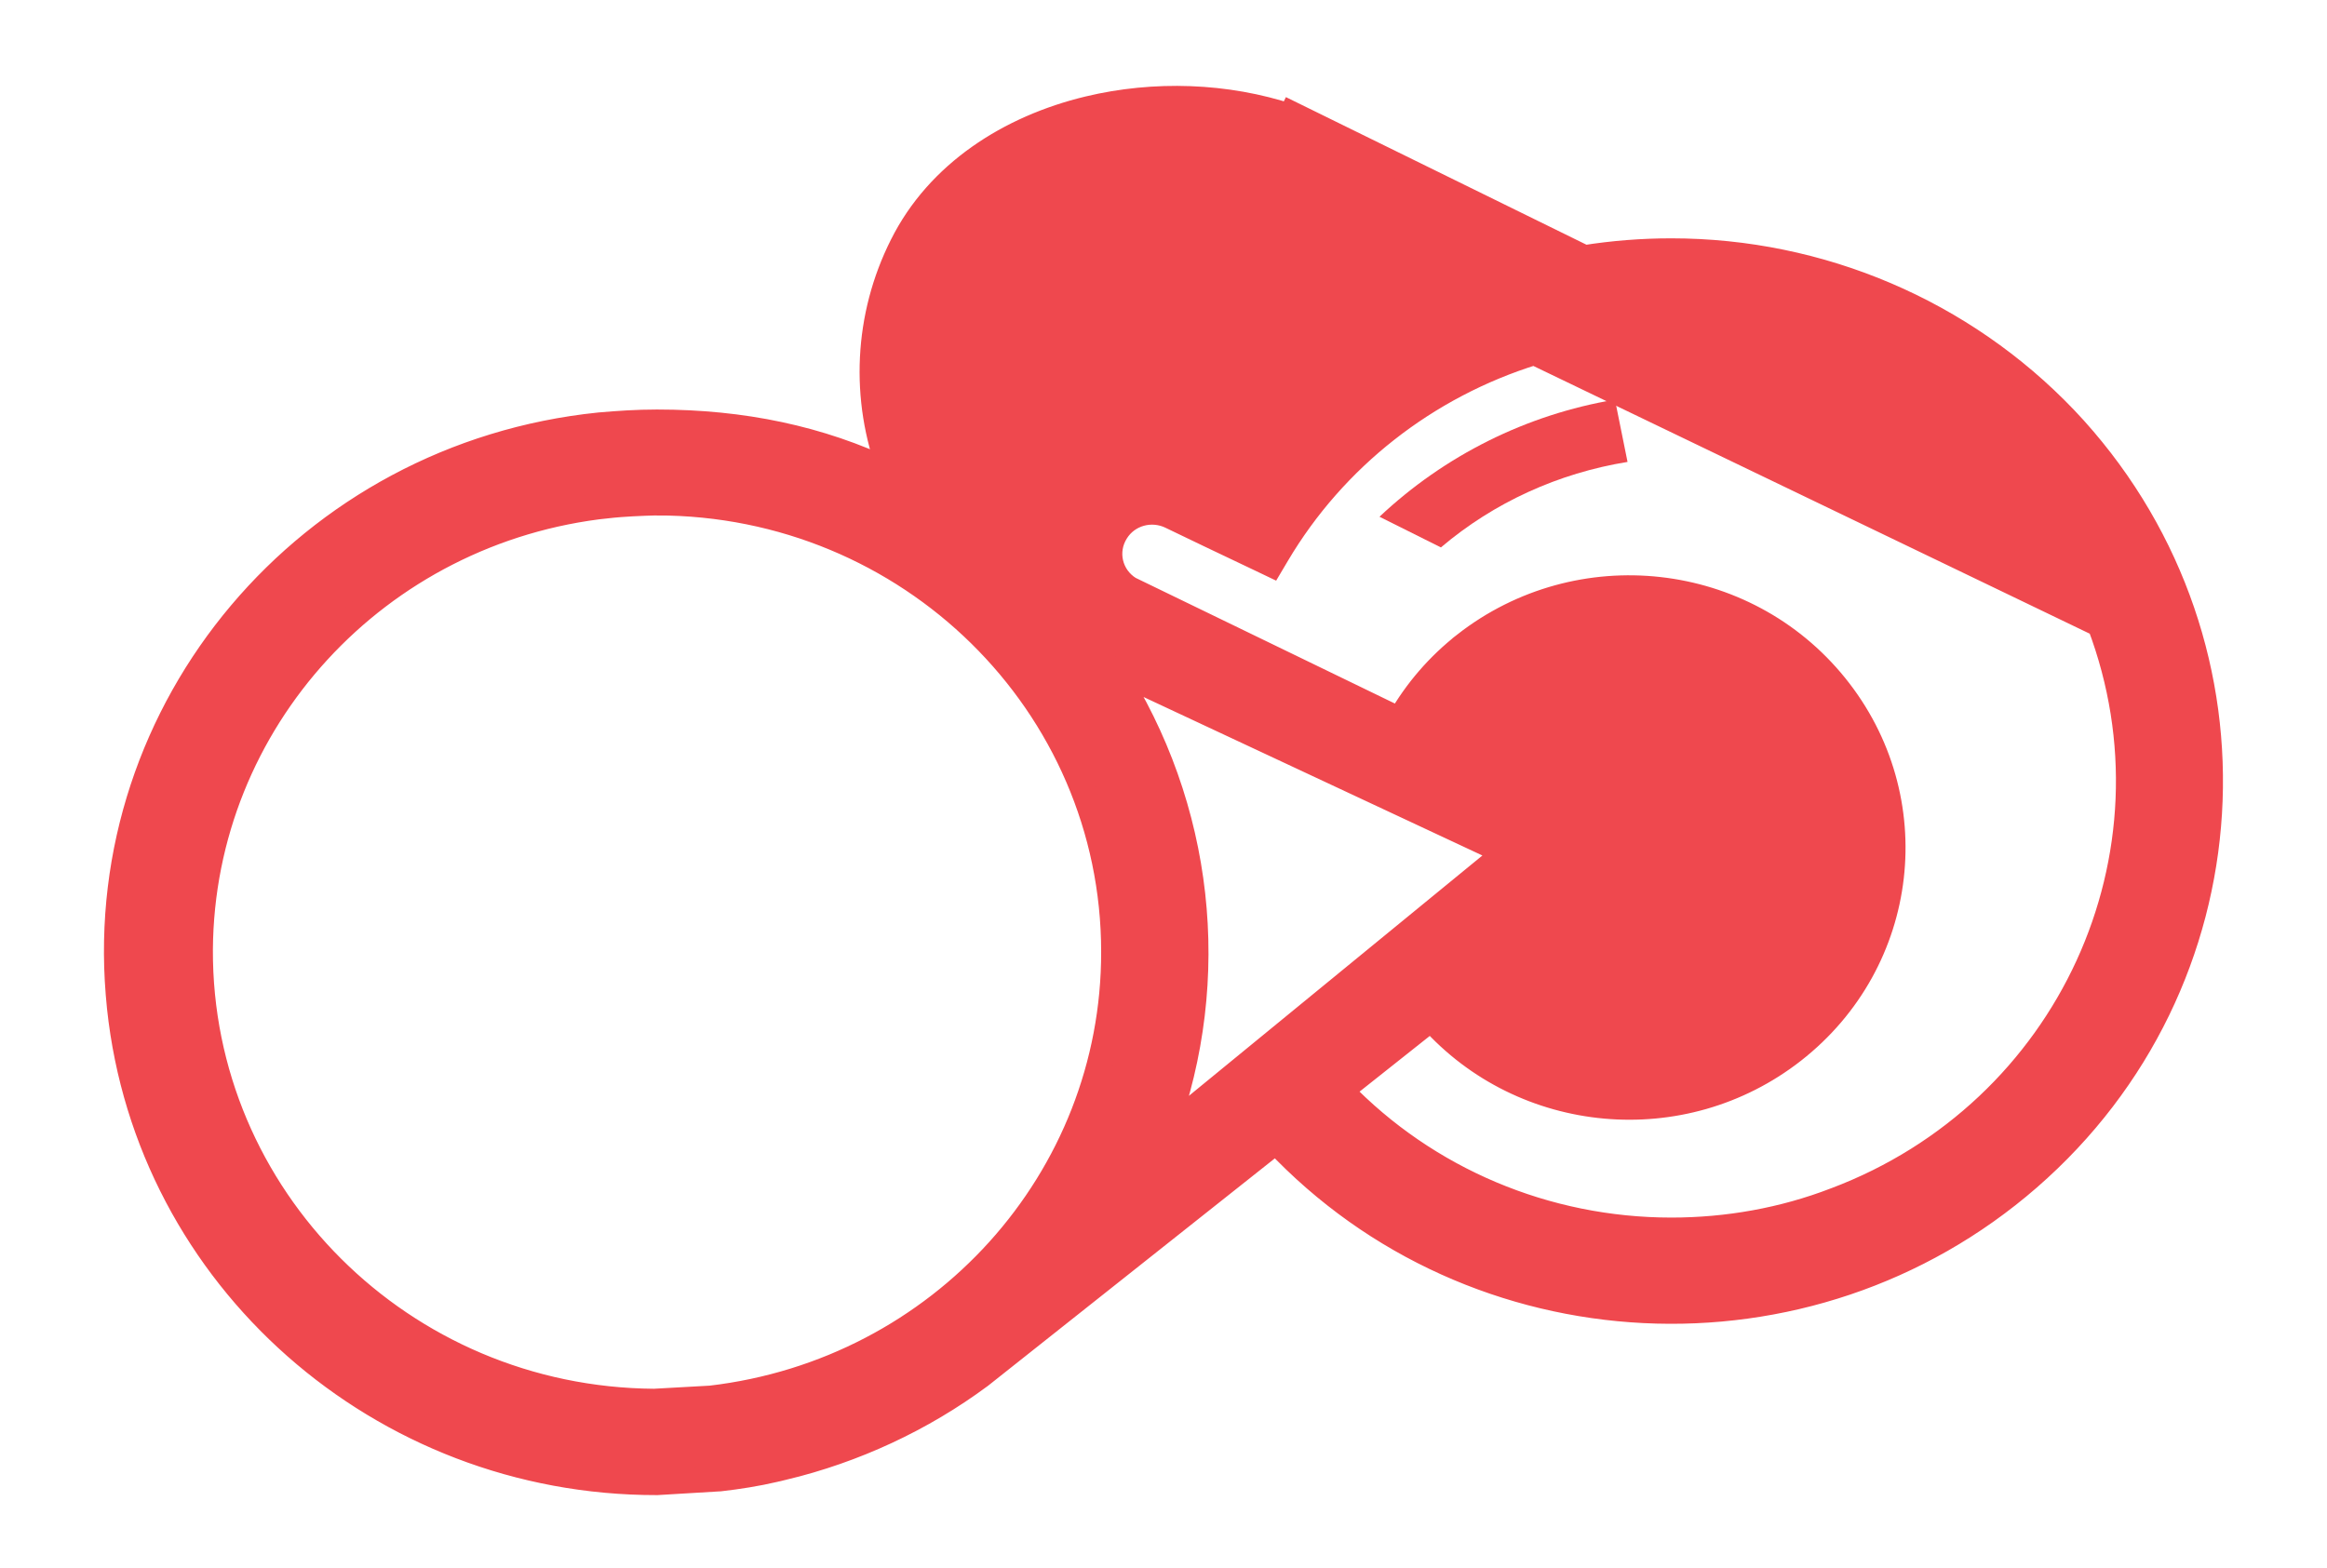 <svg width="92" height="62" viewBox="0 0 92 62" fill="none" xmlns="http://www.w3.org/2000/svg">
<path d="M54.539 20.435L56.968 21.648C59.066 19.866 61.623 18.708 64.346 18.267L63.849 15.805C60.353 16.393 57.115 18.01 54.539 20.435Z" fill="#EF484E"/>
<path d="M43.033 4.302C45.634 3.677 48.488 3.77 51.013 4.612L51.065 4.508L62.642 10.195C63.777 10.015 64.927 9.925 66.077 9.925C71.977 9.925 77.61 12.335 81.64 16.559L82.024 16.973L82.025 16.974C89.829 25.657 89.025 38.907 80.2 46.585C71.5 54.154 58.291 53.471 50.448 45.134L38.766 54.399L38.76 54.404L38.753 54.409C36.443 56.122 33.782 57.357 30.972 58.032L30.971 58.031C30.902 58.05 30.836 58.065 30.786 58.075C30.727 58.088 30.685 58.097 30.646 58.107L30.637 58.11L30.626 58.113C29.916 58.28 29.176 58.395 28.46 58.477L28.446 58.478H28.433L25.997 58.624L25.983 58.625H25.969C15.064 58.642 5.869 50.543 4.729 39.845L4.679 39.305C3.756 28 12.168 17.993 23.694 16.811L23.701 16.81C24.443 16.745 25.195 16.695 25.968 16.695H25.984C29.353 16.695 32.412 17.333 35.217 18.677C34.111 15.773 34.254 12.518 35.671 9.701C37.095 6.849 39.913 5.052 43.033 4.302ZM25.968 19.882C25.326 19.898 24.674 19.929 24.042 19.991L24.043 19.992C14.908 20.963 7.981 28.524 7.917 37.543C7.87 47.34 15.889 55.352 25.862 55.42L28.102 55.295C37.205 54.229 44.051 46.638 44.035 37.637V37.636C44.035 27.837 35.948 19.883 25.968 19.883V19.882ZM60.66 13.935C56.38 15.26 52.747 18.113 50.49 21.921L50.257 22.314L49.845 22.117L47.818 21.152L47.816 21.151L46.312 20.428L46.309 20.426C45.519 20.038 44.576 20.305 44.127 21.029L44.125 21.032C43.64 21.803 43.87 22.802 44.651 23.288L55.341 28.471C56.002 27.318 56.868 26.314 57.924 25.486V25.485C62.435 21.958 68.973 22.682 72.562 27.126C76.154 31.573 75.414 38.019 70.897 41.552C66.515 44.978 60.225 44.377 56.579 40.288L53.002 43.126C56.398 46.653 61.117 48.65 66.077 48.65C68.29 48.65 70.501 48.259 72.565 47.462L72.569 47.461C81.815 43.978 86.465 33.812 83.02 24.698L60.66 13.935ZM43.96 26.426C47.492 31.908 48.253 38.692 46.011 44.796L59.539 33.715L43.96 26.426Z" fill="#EF484E" stroke="#EF484E"/>
</svg>
